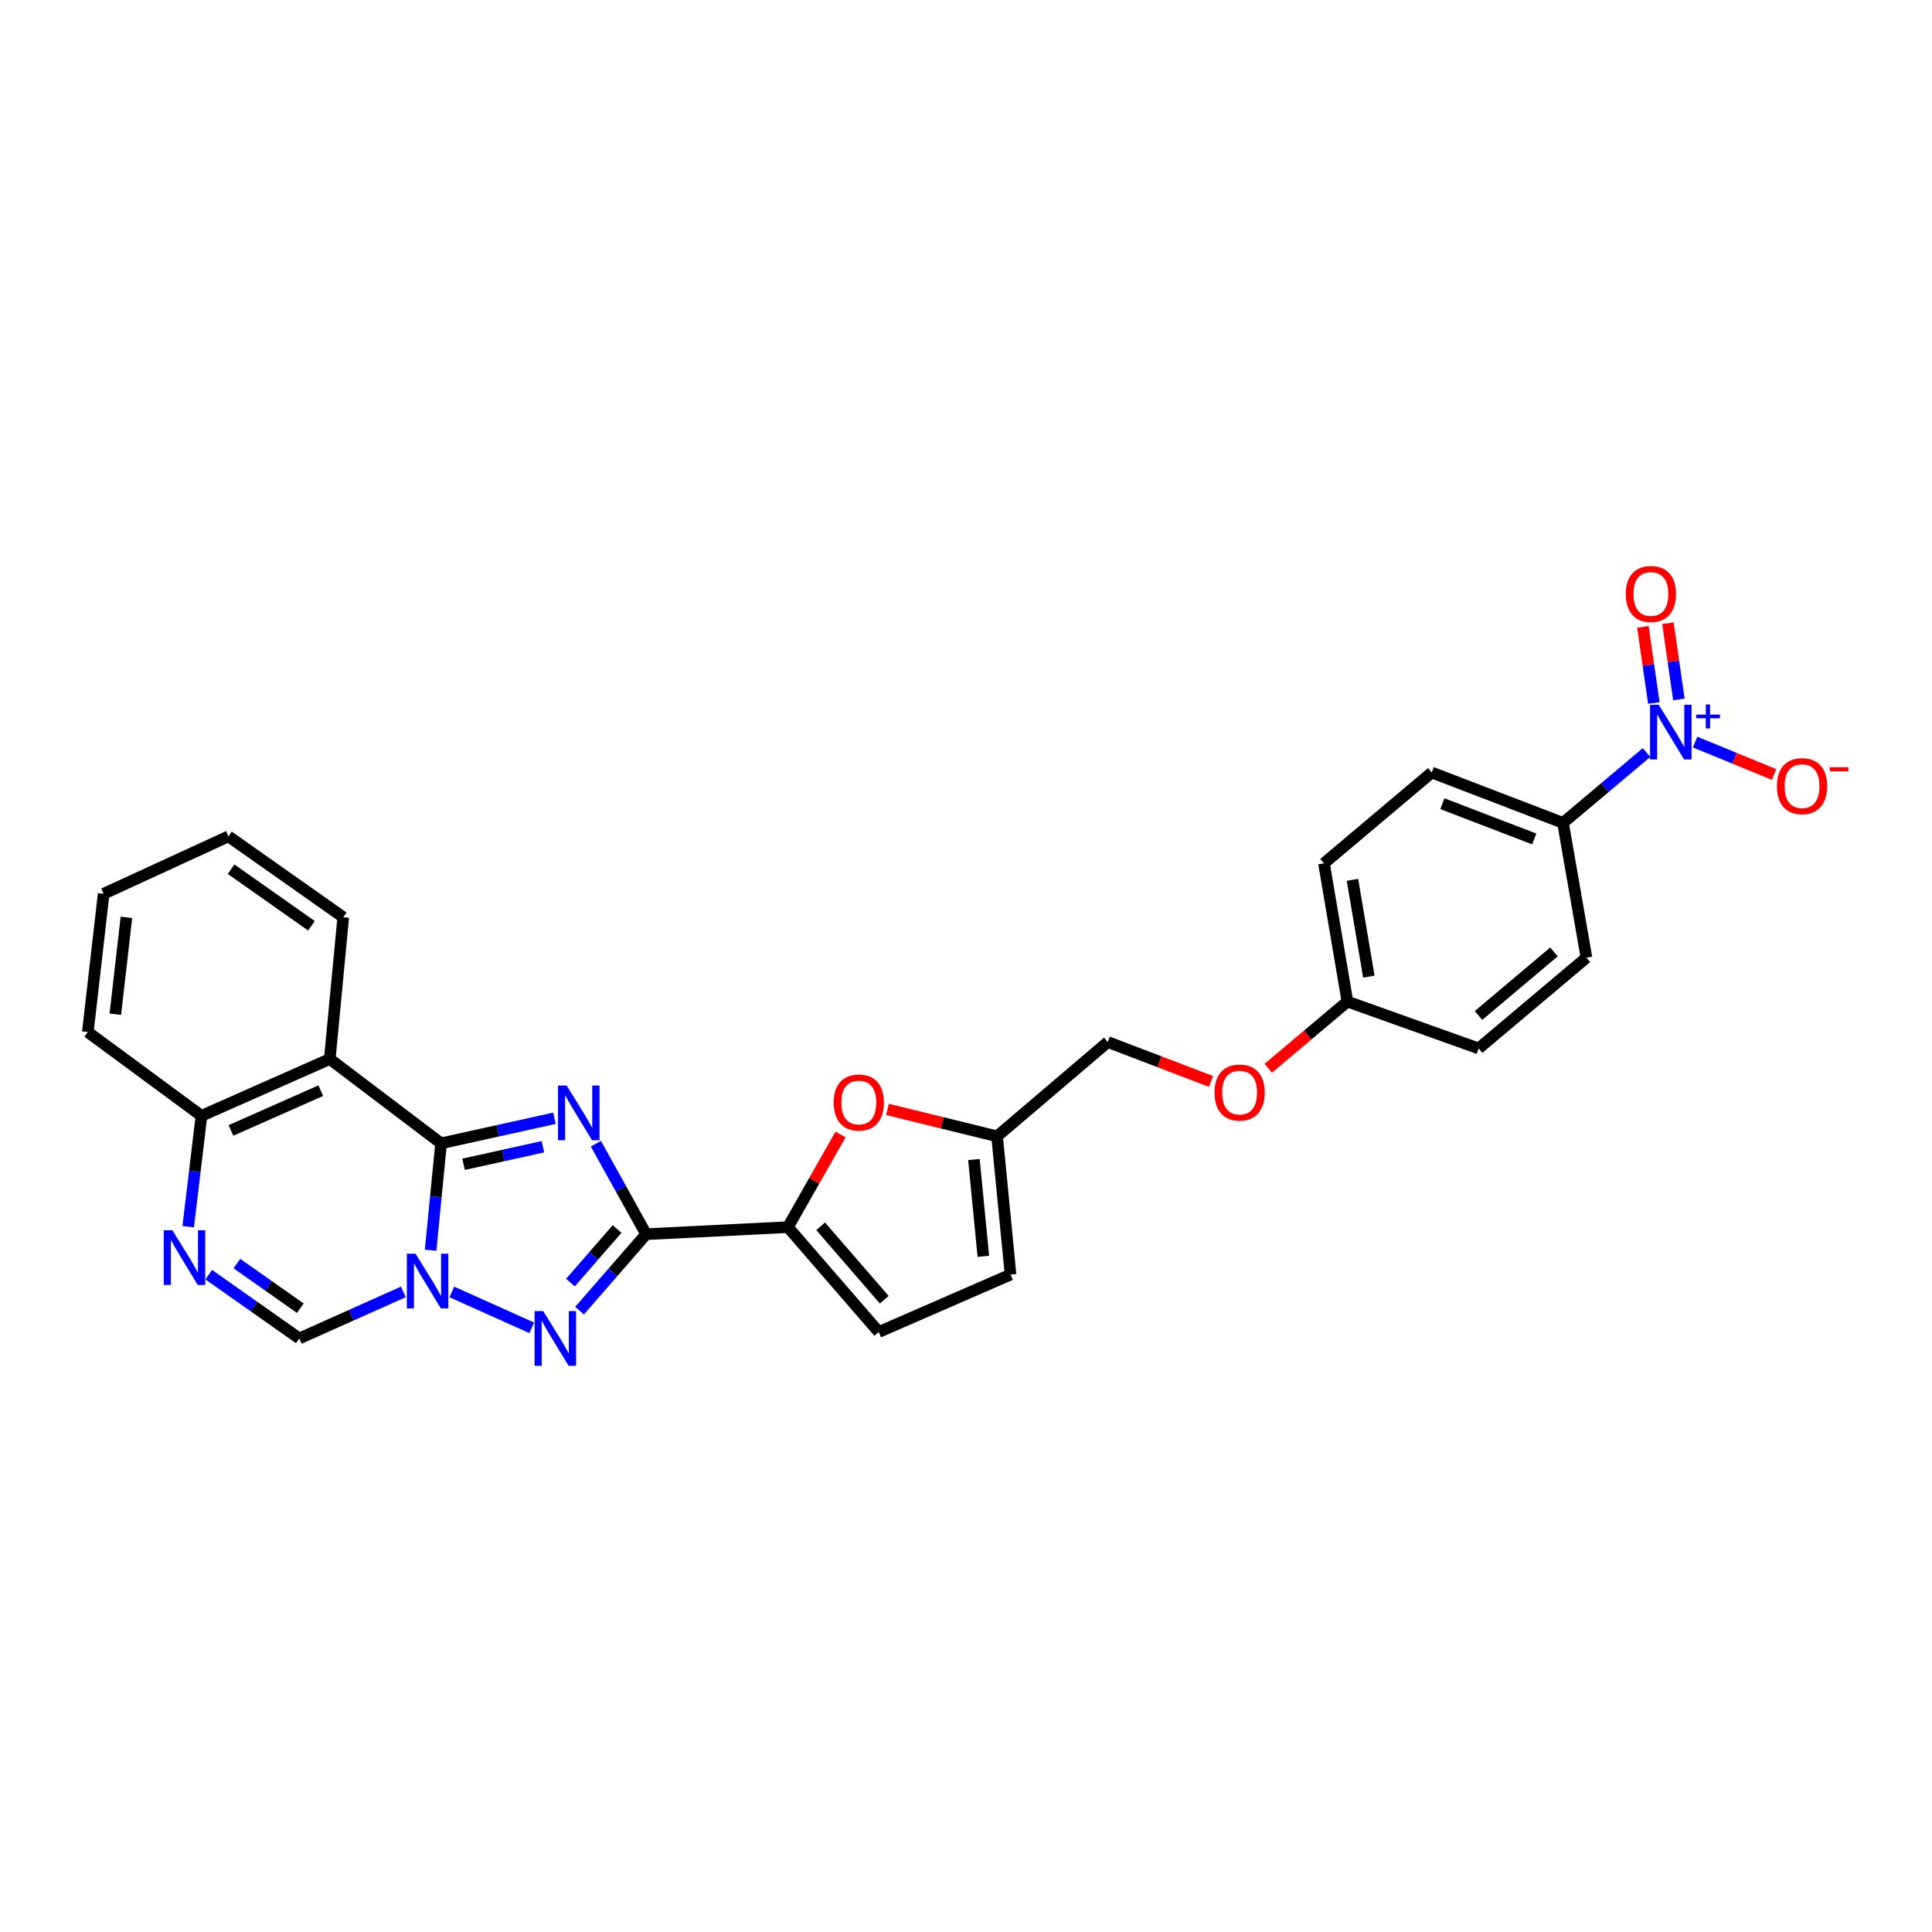 <?xml version='1.0' encoding='iso-8859-1'?>
<svg version='1.1' baseProfile='full'
              xmlns='http://www.w3.org/2000/svg'
                      xmlns:rdkit='http://www.rdkit.org/xml'
                      xmlns:xlink='http://www.w3.org/1999/xlink'
                  xml:space='preserve'
width='1000px' height='1000px' viewBox='0 0 1000 1000'>
<!-- END OF HEADER -->
<rect style='opacity:1.0;fill:#FFFFFF;stroke:none' width='1000' height='1000' x='0' y='0'> </rect>
<path class='bond-0' d='M 287,578.811 L 257.652,585.302' style='fill:none;fill-rule:evenodd;stroke:#0000FF;stroke-width:6px;stroke-linecap:butt;stroke-linejoin:miter;stroke-opacity:1' />
<path class='bond-0' d='M 257.652,585.302 L 228.304,591.792' style='fill:none;fill-rule:evenodd;stroke:#000000;stroke-width:6px;stroke-linecap:butt;stroke-linejoin:miter;stroke-opacity:1' />
<path class='bond-0' d='M 281.023,593.546 L 260.48,598.089' style='fill:none;fill-rule:evenodd;stroke:#0000FF;stroke-width:6px;stroke-linecap:butt;stroke-linejoin:miter;stroke-opacity:1' />
<path class='bond-0' d='M 260.48,598.089 L 239.937,602.633' style='fill:none;fill-rule:evenodd;stroke:#000000;stroke-width:6px;stroke-linecap:butt;stroke-linejoin:miter;stroke-opacity:1' />
<path class='bond-2' d='M 308.429,591.988 L 321.437,615.398' style='fill:none;fill-rule:evenodd;stroke:#0000FF;stroke-width:6px;stroke-linecap:butt;stroke-linejoin:miter;stroke-opacity:1' />
<path class='bond-2' d='M 321.437,615.398 L 334.445,638.809' style='fill:none;fill-rule:evenodd;stroke:#000000;stroke-width:6px;stroke-linecap:butt;stroke-linejoin:miter;stroke-opacity:1' />
<path class='bond-1' d='M 228.304,591.792 L 225.596,619.454' style='fill:none;fill-rule:evenodd;stroke:#000000;stroke-width:6px;stroke-linecap:butt;stroke-linejoin:miter;stroke-opacity:1' />
<path class='bond-1' d='M 225.596,619.454 L 222.888,647.116' style='fill:none;fill-rule:evenodd;stroke:#0000FF;stroke-width:6px;stroke-linecap:butt;stroke-linejoin:miter;stroke-opacity:1' />
<path class='bond-4' d='M 228.304,591.792 L 170.687,548.137' style='fill:none;fill-rule:evenodd;stroke:#000000;stroke-width:6px;stroke-linecap:butt;stroke-linejoin:miter;stroke-opacity:1' />
<path class='bond-8' d='M 208.768,668.686 L 181.844,680.734' style='fill:none;fill-rule:evenodd;stroke:#0000FF;stroke-width:6px;stroke-linecap:butt;stroke-linejoin:miter;stroke-opacity:1' />
<path class='bond-8' d='M 181.844,680.734 L 154.92,692.781' style='fill:none;fill-rule:evenodd;stroke:#000000;stroke-width:6px;stroke-linecap:butt;stroke-linejoin:miter;stroke-opacity:1' />
<path class='bond-28' d='M 233.879,668.708 L 275.234,687.294' style='fill:none;fill-rule:evenodd;stroke:#0000FF;stroke-width:6px;stroke-linecap:butt;stroke-linejoin:miter;stroke-opacity:1' />
<path class='bond-3' d='M 334.445,638.809 L 317.208,658.601' style='fill:none;fill-rule:evenodd;stroke:#000000;stroke-width:6px;stroke-linecap:butt;stroke-linejoin:miter;stroke-opacity:1' />
<path class='bond-3' d='M 317.208,658.601 L 299.972,678.394' style='fill:none;fill-rule:evenodd;stroke:#0000FF;stroke-width:6px;stroke-linecap:butt;stroke-linejoin:miter;stroke-opacity:1' />
<path class='bond-3' d='M 319.397,636.146 L 307.332,650' style='fill:none;fill-rule:evenodd;stroke:#000000;stroke-width:6px;stroke-linecap:butt;stroke-linejoin:miter;stroke-opacity:1' />
<path class='bond-3' d='M 307.332,650 L 295.266,663.855' style='fill:none;fill-rule:evenodd;stroke:#0000FF;stroke-width:6px;stroke-linecap:butt;stroke-linejoin:miter;stroke-opacity:1' />
<path class='bond-6' d='M 334.445,638.809 L 407.822,635.171' style='fill:none;fill-rule:evenodd;stroke:#000000;stroke-width:6px;stroke-linecap:butt;stroke-linejoin:miter;stroke-opacity:1' />
<path class='bond-11' d='M 170.687,548.137 L 104.28,577.553' style='fill:none;fill-rule:evenodd;stroke:#000000;stroke-width:6px;stroke-linecap:butt;stroke-linejoin:miter;stroke-opacity:1' />
<path class='bond-11' d='M 166.03,564.524 L 119.545,585.115' style='fill:none;fill-rule:evenodd;stroke:#000000;stroke-width:6px;stroke-linecap:butt;stroke-linejoin:miter;stroke-opacity:1' />
<path class='bond-22' d='M 170.687,548.137 L 177.657,474.76' style='fill:none;fill-rule:evenodd;stroke:#000000;stroke-width:6px;stroke-linecap:butt;stroke-linejoin:miter;stroke-opacity:1' />
<path class='bond-5' d='M 852.247,389.513 L 830.63,407.722' style='fill:none;fill-rule:evenodd;stroke:#0000FF;stroke-width:6px;stroke-linecap:butt;stroke-linejoin:miter;stroke-opacity:1' />
<path class='bond-5' d='M 830.63,407.722 L 809.013,425.932' style='fill:none;fill-rule:evenodd;stroke:#000000;stroke-width:6px;stroke-linecap:butt;stroke-linejoin:miter;stroke-opacity:1' />
<path class='bond-15' d='M 877.387,384.095 L 897.811,392.483' style='fill:none;fill-rule:evenodd;stroke:#0000FF;stroke-width:6px;stroke-linecap:butt;stroke-linejoin:miter;stroke-opacity:1' />
<path class='bond-15' d='M 897.811,392.483 L 918.236,400.872' style='fill:none;fill-rule:evenodd;stroke:#FF0000;stroke-width:6px;stroke-linecap:butt;stroke-linejoin:miter;stroke-opacity:1' />
<path class='bond-16' d='M 868.992,362.028 L 866.152,342.311' style='fill:none;fill-rule:evenodd;stroke:#0000FF;stroke-width:6px;stroke-linecap:butt;stroke-linejoin:miter;stroke-opacity:1' />
<path class='bond-16' d='M 866.152,342.311 L 863.312,322.595' style='fill:none;fill-rule:evenodd;stroke:#FF0000;stroke-width:6px;stroke-linecap:butt;stroke-linejoin:miter;stroke-opacity:1' />
<path class='bond-16' d='M 856.03,363.896 L 853.189,344.179' style='fill:none;fill-rule:evenodd;stroke:#0000FF;stroke-width:6px;stroke-linecap:butt;stroke-linejoin:miter;stroke-opacity:1' />
<path class='bond-16' d='M 853.189,344.179 L 850.349,324.462' style='fill:none;fill-rule:evenodd;stroke:#FF0000;stroke-width:6px;stroke-linecap:butt;stroke-linejoin:miter;stroke-opacity:1' />
<path class='bond-9' d='M 407.822,635.171 L 421.45,611.186' style='fill:none;fill-rule:evenodd;stroke:#000000;stroke-width:6px;stroke-linecap:butt;stroke-linejoin:miter;stroke-opacity:1' />
<path class='bond-9' d='M 421.45,611.186 L 435.079,587.2' style='fill:none;fill-rule:evenodd;stroke:#FF0000;stroke-width:6px;stroke-linecap:butt;stroke-linejoin:miter;stroke-opacity:1' />
<path class='bond-10' d='M 407.822,635.171 L 454.838,689.449' style='fill:none;fill-rule:evenodd;stroke:#000000;stroke-width:6px;stroke-linecap:butt;stroke-linejoin:miter;stroke-opacity:1' />
<path class='bond-10' d='M 424.773,634.738 L 457.685,672.732' style='fill:none;fill-rule:evenodd;stroke:#000000;stroke-width:6px;stroke-linecap:butt;stroke-linejoin:miter;stroke-opacity:1' />
<path class='bond-7' d='M 97.408,634.93 L 100.844,606.242' style='fill:none;fill-rule:evenodd;stroke:#0000FF;stroke-width:6px;stroke-linecap:butt;stroke-linejoin:miter;stroke-opacity:1' />
<path class='bond-7' d='M 100.844,606.242 L 104.28,577.553' style='fill:none;fill-rule:evenodd;stroke:#000000;stroke-width:6px;stroke-linecap:butt;stroke-linejoin:miter;stroke-opacity:1' />
<path class='bond-29' d='M 108.048,659.779 L 131.484,676.28' style='fill:none;fill-rule:evenodd;stroke:#0000FF;stroke-width:6px;stroke-linecap:butt;stroke-linejoin:miter;stroke-opacity:1' />
<path class='bond-29' d='M 131.484,676.28 L 154.92,692.781' style='fill:none;fill-rule:evenodd;stroke:#000000;stroke-width:6px;stroke-linecap:butt;stroke-linejoin:miter;stroke-opacity:1' />
<path class='bond-29' d='M 122.618,654.021 L 139.024,665.572' style='fill:none;fill-rule:evenodd;stroke:#0000FF;stroke-width:6px;stroke-linecap:butt;stroke-linejoin:miter;stroke-opacity:1' />
<path class='bond-29' d='M 139.024,665.572 L 155.429,677.122' style='fill:none;fill-rule:evenodd;stroke:#000000;stroke-width:6px;stroke-linecap:butt;stroke-linejoin:miter;stroke-opacity:1' />
<path class='bond-12' d='M 459.363,574.229 L 487.725,581.195' style='fill:none;fill-rule:evenodd;stroke:#FF0000;stroke-width:6px;stroke-linecap:butt;stroke-linejoin:miter;stroke-opacity:1' />
<path class='bond-12' d='M 487.725,581.195 L 516.087,588.162' style='fill:none;fill-rule:evenodd;stroke:#000000;stroke-width:6px;stroke-linecap:butt;stroke-linejoin:miter;stroke-opacity:1' />
<path class='bond-14' d='M 454.838,689.449 L 523.057,659.727' style='fill:none;fill-rule:evenodd;stroke:#000000;stroke-width:6px;stroke-linecap:butt;stroke-linejoin:miter;stroke-opacity:1' />
<path class='bond-25' d='M 104.28,577.553 L 45.455,534.189' style='fill:none;fill-rule:evenodd;stroke:#000000;stroke-width:6px;stroke-linecap:butt;stroke-linejoin:miter;stroke-opacity:1' />
<path class='bond-20' d='M 516.087,588.162 L 573.398,539.348' style='fill:none;fill-rule:evenodd;stroke:#000000;stroke-width:6px;stroke-linecap:butt;stroke-linejoin:miter;stroke-opacity:1' />
<path class='bond-30' d='M 516.087,588.162 L 523.057,659.727' style='fill:none;fill-rule:evenodd;stroke:#000000;stroke-width:6px;stroke-linecap:butt;stroke-linejoin:miter;stroke-opacity:1' />
<path class='bond-30' d='M 504.097,600.166 L 508.976,650.262' style='fill:none;fill-rule:evenodd;stroke:#000000;stroke-width:6px;stroke-linecap:butt;stroke-linejoin:miter;stroke-opacity:1' />
<path class='bond-13' d='M 809.013,425.932 L 741.078,399.855' style='fill:none;fill-rule:evenodd;stroke:#000000;stroke-width:6px;stroke-linecap:butt;stroke-linejoin:miter;stroke-opacity:1' />
<path class='bond-13' d='M 794.129,434.247 L 746.575,415.993' style='fill:none;fill-rule:evenodd;stroke:#000000;stroke-width:6px;stroke-linecap:butt;stroke-linejoin:miter;stroke-opacity:1' />
<path class='bond-32' d='M 809.013,425.932 L 821.142,495.678' style='fill:none;fill-rule:evenodd;stroke:#000000;stroke-width:6px;stroke-linecap:butt;stroke-linejoin:miter;stroke-opacity:1' />
<path class='bond-17' d='M 741.078,399.855 L 685.294,446.864' style='fill:none;fill-rule:evenodd;stroke:#000000;stroke-width:6px;stroke-linecap:butt;stroke-linejoin:miter;stroke-opacity:1' />
<path class='bond-18' d='M 821.142,495.678 L 765.343,542.673' style='fill:none;fill-rule:evenodd;stroke:#000000;stroke-width:6px;stroke-linecap:butt;stroke-linejoin:miter;stroke-opacity:1' />
<path class='bond-18' d='M 804.335,492.71 L 765.276,525.607' style='fill:none;fill-rule:evenodd;stroke:#000000;stroke-width:6px;stroke-linecap:butt;stroke-linejoin:miter;stroke-opacity:1' />
<path class='bond-19' d='M 626.798,559.758 L 600.098,549.553' style='fill:none;fill-rule:evenodd;stroke:#FF0000;stroke-width:6px;stroke-linecap:butt;stroke-linejoin:miter;stroke-opacity:1' />
<path class='bond-19' d='M 600.098,549.553 L 573.398,539.348' style='fill:none;fill-rule:evenodd;stroke:#000000;stroke-width:6px;stroke-linecap:butt;stroke-linejoin:miter;stroke-opacity:1' />
<path class='bond-21' d='M 656.448,552.935 L 676.936,535.675' style='fill:none;fill-rule:evenodd;stroke:#FF0000;stroke-width:6px;stroke-linecap:butt;stroke-linejoin:miter;stroke-opacity:1' />
<path class='bond-21' d='M 676.936,535.675 L 697.423,518.415' style='fill:none;fill-rule:evenodd;stroke:#000000;stroke-width:6px;stroke-linecap:butt;stroke-linejoin:miter;stroke-opacity:1' />
<path class='bond-23' d='M 697.423,518.415 L 765.343,542.673' style='fill:none;fill-rule:evenodd;stroke:#000000;stroke-width:6px;stroke-linecap:butt;stroke-linejoin:miter;stroke-opacity:1' />
<path class='bond-24' d='M 697.423,518.415 L 685.294,446.864' style='fill:none;fill-rule:evenodd;stroke:#000000;stroke-width:6px;stroke-linecap:butt;stroke-linejoin:miter;stroke-opacity:1' />
<path class='bond-24' d='M 708.516,505.494 L 700.026,455.408' style='fill:none;fill-rule:evenodd;stroke:#000000;stroke-width:6px;stroke-linecap:butt;stroke-linejoin:miter;stroke-opacity:1' />
<path class='bond-26' d='M 177.657,474.76 L 118.242,432.902' style='fill:none;fill-rule:evenodd;stroke:#000000;stroke-width:6px;stroke-linecap:butt;stroke-linejoin:miter;stroke-opacity:1' />
<path class='bond-26' d='M 161.202,479.188 L 119.612,449.887' style='fill:none;fill-rule:evenodd;stroke:#000000;stroke-width:6px;stroke-linecap:butt;stroke-linejoin:miter;stroke-opacity:1' />
<path class='bond-31' d='M 45.455,534.189 L 53.647,462.624' style='fill:none;fill-rule:evenodd;stroke:#000000;stroke-width:6px;stroke-linecap:butt;stroke-linejoin:miter;stroke-opacity:1' />
<path class='bond-31' d='M 59.695,524.944 L 65.43,474.848' style='fill:none;fill-rule:evenodd;stroke:#000000;stroke-width:6px;stroke-linecap:butt;stroke-linejoin:miter;stroke-opacity:1' />
<path class='bond-27' d='M 118.242,432.902 L 53.647,462.624' style='fill:none;fill-rule:evenodd;stroke:#000000;stroke-width:6px;stroke-linecap:butt;stroke-linejoin:miter;stroke-opacity:1' />
<path  class='atom-0' d='M 293.304 561.873
L 302.584 576.873
Q 303.504 578.353, 304.984 581.033
Q 306.464 583.713, 306.544 583.873
L 306.544 561.873
L 310.304 561.873
L 310.304 590.193
L 306.424 590.193
L 296.464 573.793
Q 295.304 571.873, 294.064 569.673
Q 292.864 567.473, 292.504 566.793
L 292.504 590.193
L 288.824 590.193
L 288.824 561.873
L 293.304 561.873
' fill='#0000FF'/>
<path  class='atom-2' d='M 215.067 648.907
L 224.347 663.907
Q 225.267 665.387, 226.747 668.067
Q 228.227 670.747, 228.307 670.907
L 228.307 648.907
L 232.067 648.907
L 232.067 677.227
L 228.187 677.227
L 218.227 660.827
Q 217.067 658.907, 215.827 656.707
Q 214.627 654.507, 214.267 653.827
L 214.267 677.227
L 210.587 677.227
L 210.587 648.907
L 215.067 648.907
' fill='#0000FF'/>
<path  class='atom-4' d='M 281.182 678.621
L 290.462 693.621
Q 291.382 695.101, 292.862 697.781
Q 294.342 700.461, 294.422 700.621
L 294.422 678.621
L 298.182 678.621
L 298.182 706.941
L 294.302 706.941
L 284.342 690.541
Q 283.182 688.621, 281.942 686.421
Q 280.742 684.221, 280.382 683.541
L 280.382 706.941
L 276.702 706.941
L 276.702 678.621
L 281.182 678.621
' fill='#0000FF'/>
<path  class='atom-6' d='M 858.551 364.77
L 867.831 379.77
Q 868.751 381.25, 870.231 383.93
Q 871.711 386.61, 871.791 386.77
L 871.791 364.77
L 875.551 364.77
L 875.551 393.09
L 871.671 393.09
L 861.711 376.69
Q 860.551 374.77, 859.311 372.57
Q 858.111 370.37, 857.751 369.69
L 857.751 393.09
L 854.071 393.09
L 854.071 364.77
L 858.551 364.77
' fill='#0000FF'/>
<path  class='atom-6' d='M 877.927 369.874
L 882.917 369.874
L 882.917 364.621
L 885.135 364.621
L 885.135 369.874
L 890.256 369.874
L 890.256 371.775
L 885.135 371.775
L 885.135 377.055
L 882.917 377.055
L 882.917 371.775
L 877.927 371.775
L 877.927 369.874
' fill='#0000FF'/>
<path  class='atom-8' d='M 89.231 636.778
L 98.511 651.778
Q 99.431 653.258, 100.911 655.938
Q 102.391 658.618, 102.471 658.778
L 102.471 636.778
L 106.231 636.778
L 106.231 665.098
L 102.351 665.098
L 92.391 648.698
Q 91.231 646.778, 89.991 644.578
Q 88.791 642.378, 88.431 641.698
L 88.431 665.098
L 84.751 665.098
L 84.751 636.778
L 89.231 636.778
' fill='#0000FF'/>
<path  class='atom-10' d='M 431.521 570.663
Q 431.521 563.863, 434.881 560.063
Q 438.241 556.263, 444.521 556.263
Q 450.801 556.263, 454.161 560.063
Q 457.521 563.863, 457.521 570.663
Q 457.521 577.543, 454.121 581.463
Q 450.721 585.343, 444.521 585.343
Q 438.281 585.343, 434.881 581.463
Q 431.521 577.583, 431.521 570.663
M 444.521 582.143
Q 448.841 582.143, 451.161 579.263
Q 453.521 576.343, 453.521 570.663
Q 453.521 565.103, 451.161 562.303
Q 448.841 559.463, 444.521 559.463
Q 440.201 559.463, 437.841 562.263
Q 435.521 565.063, 435.521 570.663
Q 435.521 576.383, 437.841 579.263
Q 440.201 582.143, 444.521 582.143
' fill='#FF0000'/>
<path  class='atom-16' d='M 919.732 406.905
Q 919.732 400.105, 923.092 396.305
Q 926.452 392.505, 932.732 392.505
Q 939.012 392.505, 942.372 396.305
Q 945.732 400.105, 945.732 406.905
Q 945.732 413.785, 942.332 417.705
Q 938.932 421.585, 932.732 421.585
Q 926.492 421.585, 923.092 417.705
Q 919.732 413.825, 919.732 406.905
M 932.732 418.385
Q 937.052 418.385, 939.372 415.505
Q 941.732 412.585, 941.732 406.905
Q 941.732 401.345, 939.372 398.545
Q 937.052 395.705, 932.732 395.705
Q 928.412 395.705, 926.052 398.505
Q 923.732 401.305, 923.732 406.905
Q 923.732 412.625, 926.052 415.505
Q 928.412 418.385, 932.732 418.385
' fill='#FF0000'/>
<path  class='atom-16' d='M 947.052 397.128
L 956.74 397.128
L 956.74 399.24
L 947.052 399.24
L 947.052 397.128
' fill='#FF0000'/>
<path  class='atom-17' d='M 841.501 307.444
Q 841.501 300.644, 844.861 296.844
Q 848.221 293.044, 854.501 293.044
Q 860.781 293.044, 864.141 296.844
Q 867.501 300.644, 867.501 307.444
Q 867.501 314.324, 864.101 318.244
Q 860.701 322.124, 854.501 322.124
Q 848.261 322.124, 844.861 318.244
Q 841.501 314.364, 841.501 307.444
M 854.501 318.924
Q 858.821 318.924, 861.141 316.044
Q 863.501 313.124, 863.501 307.444
Q 863.501 301.884, 861.141 299.084
Q 858.821 296.244, 854.501 296.244
Q 850.181 296.244, 847.821 299.044
Q 845.501 301.844, 845.501 307.444
Q 845.501 313.164, 847.821 316.044
Q 850.181 318.924, 854.501 318.924
' fill='#FF0000'/>
<path  class='atom-20' d='M 628.624 565.504
Q 628.624 558.704, 631.984 554.904
Q 635.344 551.104, 641.624 551.104
Q 647.904 551.104, 651.264 554.904
Q 654.624 558.704, 654.624 565.504
Q 654.624 572.384, 651.224 576.304
Q 647.824 580.184, 641.624 580.184
Q 635.384 580.184, 631.984 576.304
Q 628.624 572.424, 628.624 565.504
M 641.624 576.984
Q 645.944 576.984, 648.264 574.104
Q 650.624 571.184, 650.624 565.504
Q 650.624 559.944, 648.264 557.144
Q 645.944 554.304, 641.624 554.304
Q 637.304 554.304, 634.944 557.104
Q 632.624 559.904, 632.624 565.504
Q 632.624 571.224, 634.944 574.104
Q 637.304 576.984, 641.624 576.984
' fill='#FF0000'/>
</svg>
